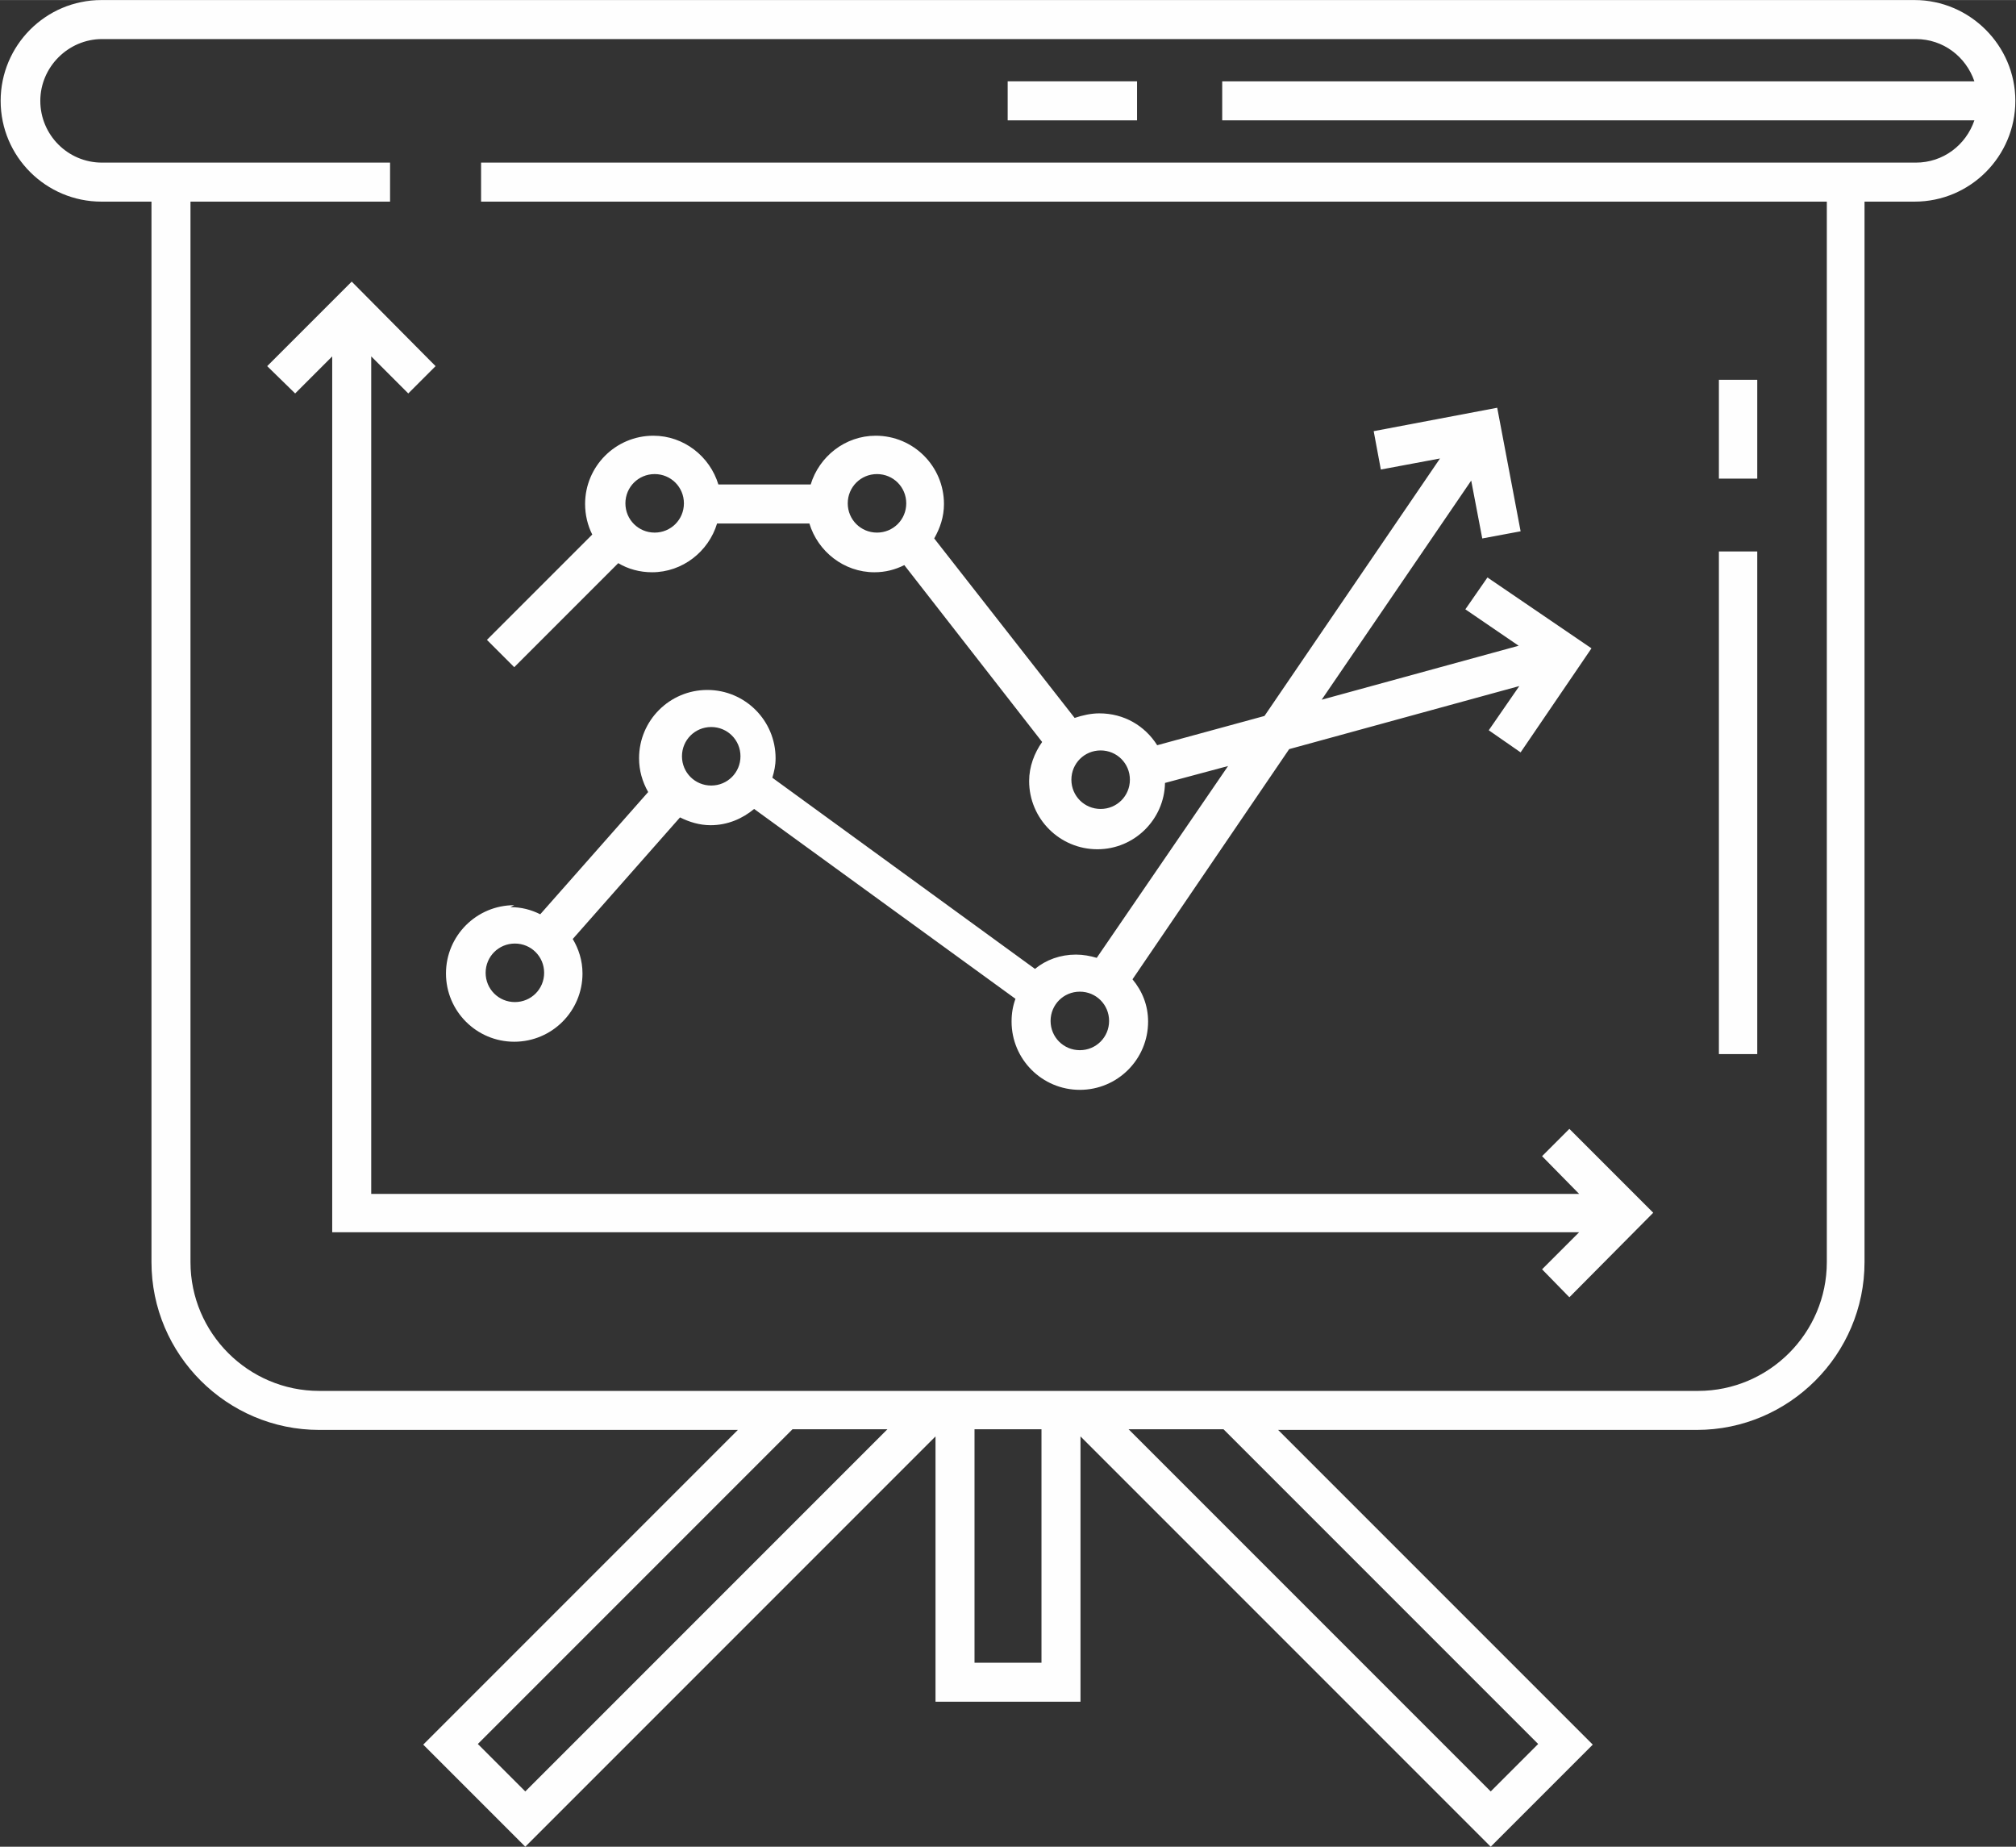 <?xml version="1.0" encoding="UTF-8"?>
<!DOCTYPE svg PUBLIC "-//W3C//DTD SVG 1.1//EN" "http://www.w3.org/Graphics/SVG/1.1/DTD/svg11.dtd">
<!-- Creator: CorelDRAW 2017 -->
<svg xmlns="http://www.w3.org/2000/svg" xml:space="preserve" width="6.23mm" height="5.706mm" version="1.1" style="shape-rendering:geometricPrecision; text-rendering:geometricPrecision; image-rendering:optimizeQuality; fill-rule:evenodd; clip-rule:evenodd"
viewBox="0 0 31.01 28.4"
 xmlns:xlink="http://www.w3.org/1999/xlink">
 <rect x="0" y="0" width="31.01" height="28.4" fill="#333333" stroke="none"/>
 <defs>
  <style type="text/css">
   <![CDATA[
    .fil0 {fill:#FEFEFE;fill-rule:nonzero}
   ]]>
  </style>
 </defs>
 <g id="Layer_x0020_1">
  <path class="fil0" d="M29.46 2.5l-22.06 0 0 0.6 20.7 0 0 16.31c0,1.09 -0.89,1.98 -1.98,1.98 -4.45,0 -16.38,0 -21.21,0 -1.09,0 -1.98,-0.89 -1.98,-1.98l0 -16.31 2.21 0 0 0 0.86 0 0 -0.6 -0.28 0 0 -0 -4.15 0c-0.53,0 -0.95,-0.43 -0.95,-0.95 0,-0.52 0.43,-0.95 0.95,-0.95l27.9 0c0.42,0 0.77,0.27 0.9,0.65l-11.57 0 0 0.6 11.57 0c-0.13,0.38 -0.48,0.65 -0.9,0.65zm-5.8 24.32l-0.73 0.73 -5.57 -5.57 1.46 0 4.84 4.84zm-7.64 -1.25l-1.03 0 0 -3.59 1.03 0 0 3.59zm-7.94 1.98l-0.73 -0.73 4.84 -4.84 1.46 0 -5.57 5.57zm21.38 -27.55l-27.9 0c-0.86,0 -1.55,0.7 -1.55,1.55 0,0.86 0.7,1.55 1.55,1.55l0.77 0 0 16.31c0,1.42 1.16,2.58 2.58,2.58l6.44 0 -4.84 4.84 1.57 1.57 6.31 -6.31 0 4.08 2.23 0 0 -4.08 6.31 6.31 1.57 -1.57 -4.84 -4.84 6.44 0c1.42,0 2.58,-1.16 2.58,-2.58l0 -16.31 0.77 0c0.86,0 1.55,-0.7 1.55,-1.55 0,-0.85 -0.7,-1.55 -1.55,-1.55z"/>
  <polygon class="fil0" points="23.72,17.78 24.29,18.36 5.71,18.36 5.71,5.48 6.28,6.05 6.7,5.63 5.41,4.33 4.11,5.63 4.54,6.05 5.11,5.48 5.11,18.95 24.29,18.95 23.72,19.52 24.14,19.95 25.43,18.65 24.14,17.36 "/>
  <path class="fil0" d="M10.94 11.18c0.25,0 0.45,0.2 0.45,0.45 0,0.25 -0.2,0.45 -0.45,0.45 -0.25,0 -0.45,-0.2 -0.45,-0.45 0,-0.25 0.2,-0.45 0.45,-0.45zm5.67 4.07c0.25,0 0.45,0.2 0.45,0.45 0,0.25 -0.2,0.45 -0.45,0.45 -0.25,0 -0.45,-0.2 -0.45,-0.45 0,-0.25 0.2,-0.45 0.45,-0.45zm-8.69 0.16c-0.25,0 -0.45,-0.2 -0.45,-0.45 0,-0.25 0.2,-0.45 0.45,-0.45 0.25,0 0.45,0.2 0.45,0.45 0,0.25 -0.2,0.45 -0.45,0.45zm9.01 -2.97c-0.25,0 -0.45,-0.2 -0.45,-0.45 0,-0.25 0.2,-0.45 0.45,-0.45 0.25,0 0.45,0.2 0.45,0.45 0,0.25 -0.2,0.45 -0.45,0.45zm-3.89 -4.7c0,-0.25 0.2,-0.45 0.45,-0.45 0.25,0 0.45,0.2 0.45,0.45 0,0.25 -0.2,0.45 -0.45,0.45 -0.25,0 -0.45,-0.2 -0.45,-0.45zm-2.97 0.45c-0.25,0 -0.45,-0.2 -0.45,-0.45 0,-0.25 0.2,-0.45 0.45,-0.45 0.25,0 0.45,0.2 0.45,0.45 0,0.25 -0.2,0.45 -0.45,0.45zm-2.16 5.73c-0.58,0 -1.05,0.47 -1.05,1.05 0,0.58 0.47,1.05 1.05,1.05 0.58,0 1.05,-0.47 1.05,-1.05 0,-0.2 -0.06,-0.38 -0.15,-0.53l1.65 -1.87c0.14,0.07 0.3,0.12 0.47,0.12 0.26,0 0.49,-0.1 0.67,-0.25l4.02 2.92c-0.04,0.11 -0.06,0.22 -0.06,0.35 0,0.58 0.47,1.05 1.05,1.05 0.58,0 1.05,-0.47 1.05,-1.05 0,-0.25 -0.09,-0.47 -0.24,-0.65l2.41 -3.54 3.54 -0.97 -0.47 0.68 0.49 0.34 1.09 -1.6 -1.6 -1.09 -0.34 0.49 0.82 0.56 -3.03 0.83 2.3 -3.37 0.17 0.89 0.59 -0.11 -0.36 -1.9 -1.9 0.36 0.11 0.59 0.91 -0.17 -2.7 3.96 -1.65 0.45c-0.19,-0.3 -0.51,-0.49 -0.89,-0.49 -0.13,0 -0.26,0.03 -0.38,0.07l-2.16 -2.76c0.09,-0.16 0.15,-0.33 0.15,-0.53 0,-0.58 -0.47,-1.05 -1.05,-1.05 -0.47,0 -0.87,0.32 -1,0.75l-1.42 0c-0.13,-0.43 -0.53,-0.75 -1,-0.75 -0.58,0 -1.05,0.47 -1.05,1.05 0,0.17 0.04,0.33 0.11,0.47l-1.62 1.62 0.42 0.42 1.6 -1.6c0.15,0.09 0.33,0.14 0.52,0.14 0.47,0 0.87,-0.32 1,-0.75l1.42 0c0.13,0.43 0.53,0.75 1,0.75 0.17,0 0.32,-0.04 0.46,-0.11l2.12 2.72c-0.12,0.17 -0.2,0.38 -0.2,0.6 0,0.58 0.47,1.05 1.05,1.05 0.57,0 1.03,-0.46 1.04,-1.02l0.97 -0.26 -2.02 2.95c-0.1,-0.03 -0.21,-0.05 -0.32,-0.05 -0.24,0 -0.46,0.08 -0.63,0.22l-4.04 -2.94c0.03,-0.1 0.05,-0.19 0.05,-0.3 0,-0.58 -0.47,-1.05 -1.05,-1.05 -0.58,0 -1.05,0.47 -1.05,1.05 0,0.19 0.05,0.36 0.14,0.52l-1.66 1.88c-0.14,-0.07 -0.29,-0.11 -0.46,-0.11z"/>
  <polygon class="fil0" points="15.5,1.85 17.49,1.85 17.49,1.25 15.5,1.25 "/>
  <polygon class="fil0" points="26.44,16.21 27.03,16.21 27.03,8.48 26.44,8.48 "/>
  <polygon class="fil0" points="26.44,7.36 27.03,7.36 27.03,5.84 26.44,5.84 "/>
 </g>
</svg>
